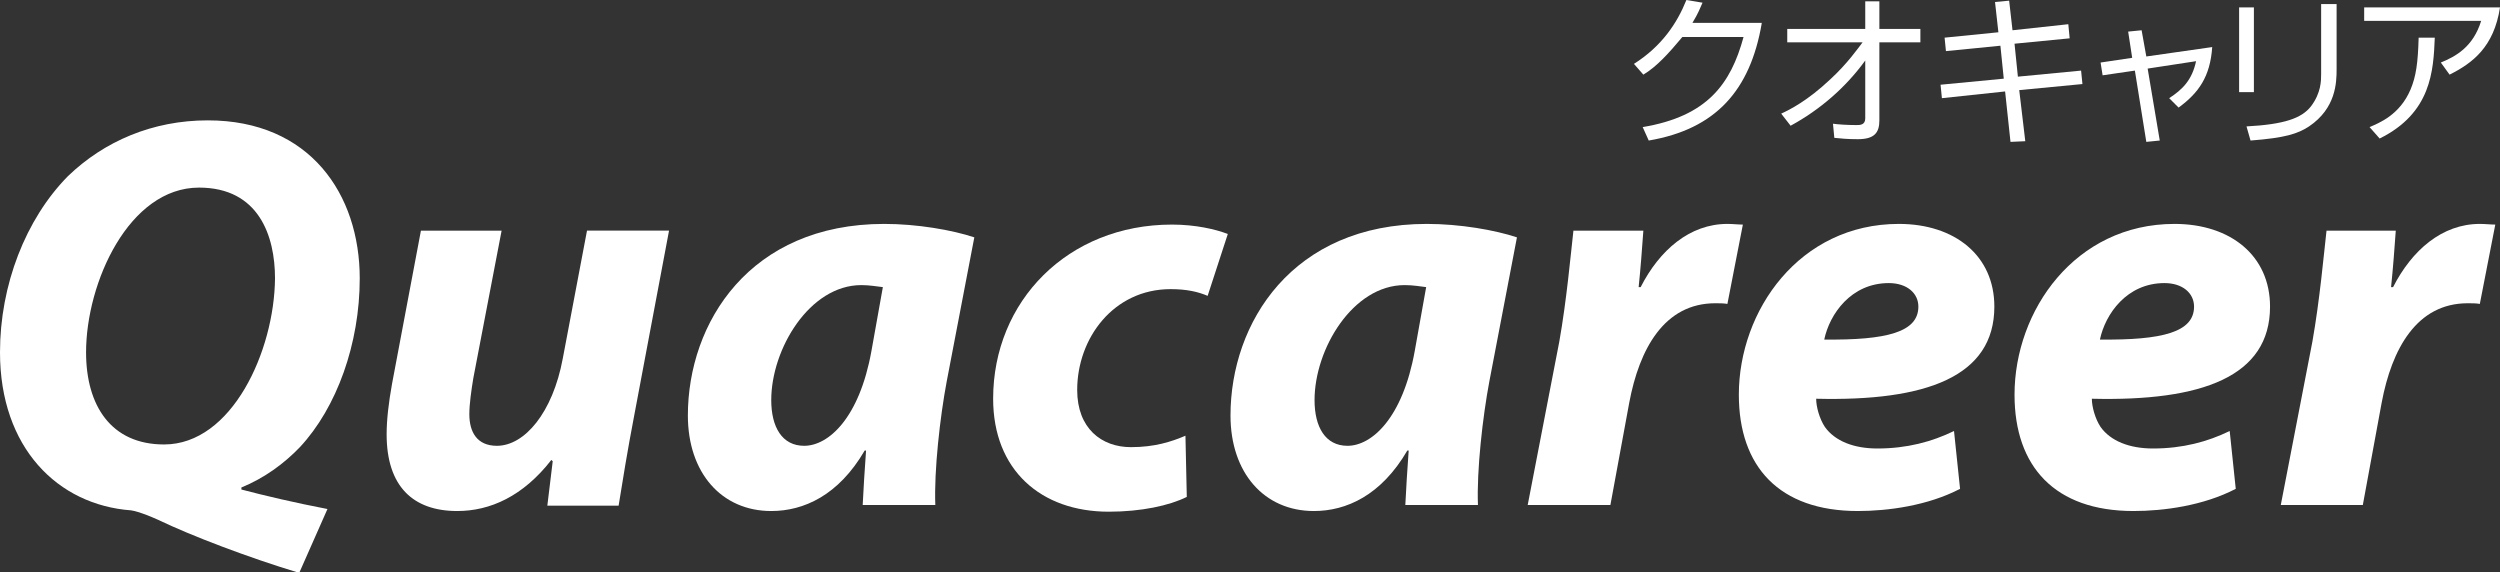 <?xml version="1.0" encoding="UTF-8" standalone="no"?>
<svg
   xmlns:dc="http://purl.org/dc/elements/1.1/"
   xmlns:cc="http://creativecommons.org/ns#"
   xmlns:rdf="http://www.w3.org/1999/02/22-rdf-syntax-ns#"
   xmlns:svg="http://www.w3.org/2000/svg"
   xmlns="http://www.w3.org/2000/svg"
   xml:space="preserve"
   style="enable-background:new 0 0 371.8 85.1;"
   viewBox="0 0 371.8 85.1"
   y="0px"
   x="0px"
   id="レイヤー_1"
   version="1.1"><rect x="0" y="0" width="371.8" height="85.1" fill="#333333" stroke="none"/><defs
   id="defs57" />
<g
   style="fill:#ffffff"
   id="g40">
	<g
   style="fill:#ffffff"
   id="g38">
		<g
   style="fill:#ffffff"
   id="g36">
			<g
   style="fill:#ffffff"
   id="g34">
				<g
   style="fill:#ffffff"
   id="g20">
					<path
   style="fill:#ffffff"
   id="path2"
   d="M24.4,66.1c-7.9,0-11.6-5.8-11.6-13.7c0-10.4,6.4-24.5,16.8-24.5c8.9,0,11.3,7.2,11.3,13.5       C40.8,52.2,34.5,66.1,24.4,66.1L24.4,66.1z M48.7,75.7c-4.7-0.9-9.4-2-12.8-2.9v-0.3c3.4-1.4,6.3-3.5,8.7-6       c5.5-5.9,8.9-15.4,8.9-25.1c0-12.5-7.4-23.5-22.6-23.5c-8.2,0-15.4,3.1-20.8,8.3C3.8,32.6,0,42.4,0,52.4       c0,14.2,8.6,22.7,19.5,23.5c0.5,0.1,1.3,0.2,4,1.4c5,2.4,13.4,5.6,21,7.9L48.7,75.7z" />
					<path
   style="fill:#ffffff"
   id="path4"
   d="M99.5,34.3l-5.2,27.6c-1,5.2-1.7,9.6-2.3,13.3H81.4l0.8-6.6L82,68.4c-4.2,5.4-9.1,7.6-14,7.6       c-6.6,0-10.5-3.7-10.5-11.4c0-2.2,0.3-4.7,0.8-7.5l4.3-22.8h12l-4.2,21.9c-0.3,1.8-0.6,3.9-0.6,5.4c0,2.6,1.1,4.7,4.1,4.7       c4.1,0,8.3-4.9,9.8-13l3.6-19H99.5z" />
					<path
   style="fill:#ffffff"
   id="path6"
   d="M129.6,52.2c-1.8,10-6.4,14.1-10,14.1c-3.3,0-4.9-2.8-4.9-6.8c0-7.6,5.7-17.1,13.4-17.1c1.2,0,2.3,0.2,3.2,0.3       L129.6,52.2z M139.1,75.1c-0.2-5.1,0.7-13.1,1.7-18.4l4.1-21.4c-3.3-1.1-8.5-2-13.4-2c-20,0-29.2,14.7-29.2,28.5       c0,8.5,5,14.2,12.4,14.2c4.8,0,10-2.3,13.9-9h0.2c-0.2,2.9-0.4,5.8-0.5,8.1H139.1z" />
					<path
   style="fill:#ffffff"
   id="path8"
   d="M176.5,73.9c-2.6,1.3-6.8,2.2-11.6,2.2c-10.1,0-17.2-6.2-17.2-16.8c0-14.5,11.1-25.9,26.6-25.9c3.5,0,6.5,0.7,8.3,1.4       l-3,9.2c-1.4-0.6-3.1-1-5.5-1c-8.5,0-13.9,7.3-13.9,15c0,5.7,3.6,8.5,8,8.5c3.5,0,6-0.8,8.1-1.7L176.5,73.9z" />
					<path
   style="fill:#ffffff"
   id="path10"
   d="M210.4,52.2c-1.8,10-6.4,14.1-10,14.1c-3.3,0-4.9-2.8-4.9-6.8c0-7.6,5.7-17.1,13.4-17.1c1.3,0,2.3,0.2,3.2,0.3       L210.4,52.2z M219.8,75.1c-0.2-5.1,0.7-13.1,1.7-18.4l4.1-21.4c-3.3-1.1-8.5-2-13.4-2c-20,0-29.2,14.7-29.2,28.5       c0,8.5,5,14.2,12.4,14.2c4.8,0,10-2.3,13.9-9h0.2c-0.2,2.9-0.4,5.8-0.5,8.1H219.8z" />
					<path
   style="fill:#ffffff"
   id="path12"
   d="M227.2,75.1l4.7-24.3c1.1-6.2,1.7-13,2.1-16.5h10.4c-0.2,2.8-0.4,5.5-0.7,8.4h0.3c2.8-5.5,7.3-9.4,12.9-9.4       c0.8,0,1.6,0.1,2.3,0.1l-2.3,11.8c-0.5-0.1-1.2-0.1-1.8-0.1c-7.6,0-11.3,6.8-12.8,14.8l-2.8,15.2H227.2z" />
					<path
   style="fill:#ffffff"
   id="path14"
   d="M285.3,45.6c0,3.8-4.7,5-14,4.9c0.8-3.8,4-8.4,9.6-8.4C283.6,42.1,285.3,43.6,285.3,45.6L285.3,45.6z M290.6,64.1       c-3.3,1.6-7,2.6-11.4,2.6c-3.5,0-6.3-1.1-7.8-3.2c-0.8-1.2-1.3-3-1.3-4.2c16.4,0.4,26.5-3.3,26.5-13.7       c0-7.6-5.9-12.3-14.2-12.3c-14.8,0-23.8,12.9-23.8,25.4c0,10.7,6,17.3,17.7,17.3c4.5,0,10.4-0.8,15.2-3.3L290.6,64.1z" />
					<path
   style="fill:#ffffff"
   id="path16"
   d="M326.3,45.6c0,3.8-4.7,5-14,4.9c0.8-3.8,4-8.4,9.6-8.4C324.6,42.1,326.3,43.6,326.3,45.6L326.3,45.6z M331.6,64.1       c-3.3,1.6-7,2.6-11.4,2.6c-3.5,0-6.3-1.1-7.8-3.2c-0.8-1.2-1.3-3-1.3-4.2c16.4,0.4,26.5-3.3,26.5-13.7       c0-7.6-5.9-12.3-14.2-12.3c-14.8,0-23.8,12.9-23.8,25.4c0,10.7,6,17.3,17.7,17.3c4.5,0,10.4-0.8,15.2-3.3L331.6,64.1z" />
					<path
   style="fill:#ffffff"
   id="path18"
   d="M339.2,75.1l4.7-24.3c1.1-6.2,1.7-13,2.1-16.5h10.3c-0.2,2.8-0.4,5.5-0.7,8.4h0.3c2.8-5.5,7.3-9.4,12.9-9.4       c0.8,0,1.6,0.1,2.3,0.1l-2.3,11.8c-0.5-0.1-1.2-0.1-1.8-0.1c-7.6,0-11.3,6.8-12.8,14.8l-2.8,15.2H339.2z" />
				</g>
				<path
   style="fill:#ffffff"
   id="path22"
   d="M262,3.5c-1.7,9.9-6.8,15.7-16.8,17.4l-0.9-2c9.6-1.6,13.1-6.4,15-13.4h-9.1c-2,2.4-3.8,4.4-5.8,5.6L243,9.5      c4.1-2.6,6.4-6,7.8-9.5l2.4,0.4c-0.4,0.9-0.6,1.5-1.5,3H262z" />
				<path
   style="fill:#ffffff"
   id="path24"
   d="M264.9,16.9c1.3-0.6,3.9-1.9,7.3-5.1c2.6-2.4,4.1-4.6,4.8-5.5h-11.2v-2h11.6V0.2h2.1v4.1h6.1v2h-6.1v11.6      c0,1.8-0.7,2.8-3.2,2.8c-1.5,0-2.6-0.1-3.5-0.2l-0.2-2.1c0.7,0.1,2.1,0.2,3.5,0.2c0.5,0,1.3,0,1.3-1V9c-2.9,4-6.7,7.3-11.1,9.7      L264.9,16.9z" />
				<path
   style="fill:#ffffff"
   id="path26"
   d="M296.7,0.3l2.1-0.2l0.5,4.4l8.3-0.9l0.2,2.1l-8.2,0.8l0.5,4.9l9.4-0.9l0.2,2l-9.4,0.9l0.9,7.6l-2.2,0.1l-0.8-7.5l-9.4,1      l-0.2-2l9.4-0.9l-0.5-4.9l-8.1,0.8l-0.2-2l8-0.8L296.7,0.3z" />
				<path
   style="fill:#ffffff"
   id="path28"
   d="M316.5,4.7l2-0.2l0.7,3.9L329,7c-0.3,4.4-2,6.8-5,9l-1.4-1.4c2-1.3,3.4-2.7,4-5.5l-7.2,1.1l1.8,10.7l-2,0.2l-1.7-10.6      l-4.8,0.7l-0.3-1.9l4.7-0.7L316.5,4.7z" />
				<path
   style="fill:#ffffff"
   id="path30"
   d="M335.2,13.7h-2.2V1.1h2.2V13.7z M347.5,10.3c0,2-0.1,5.8-4.1,8.5c-1.7,1.1-3.5,1.7-8.7,2.1l-0.6-2.1      c5.6-0.3,8.2-1.2,9.6-3c1.5-2,1.5-3.8,1.5-4.8V0.6h2.3V10.3z" />
				<path
   style="fill:#ffffff"
   id="path32"
   d="M371.8,1.1c-0.9,5.9-4.1,8.3-7.5,10L363,9.3c2.2-0.9,4.8-2.3,6-6.2h-17.4v-2H371.8z M352.4,18.9      c1.4-0.6,4.5-1.8,6.1-5.6c0.8-1.9,1.1-3.9,1.2-7.7l2.4,0c-0.2,4.9-0.5,11.2-8.2,15L352.4,18.9z" />
			</g>
		</g>
	</g>
</g>
<g
   id="g42">
</g>
<g
   id="g44">
</g>
<g
   id="g46">
</g>
<g
   id="g48">
</g>
<g
   id="g50">
</g>
<g
   id="g52">
</g>
</svg>